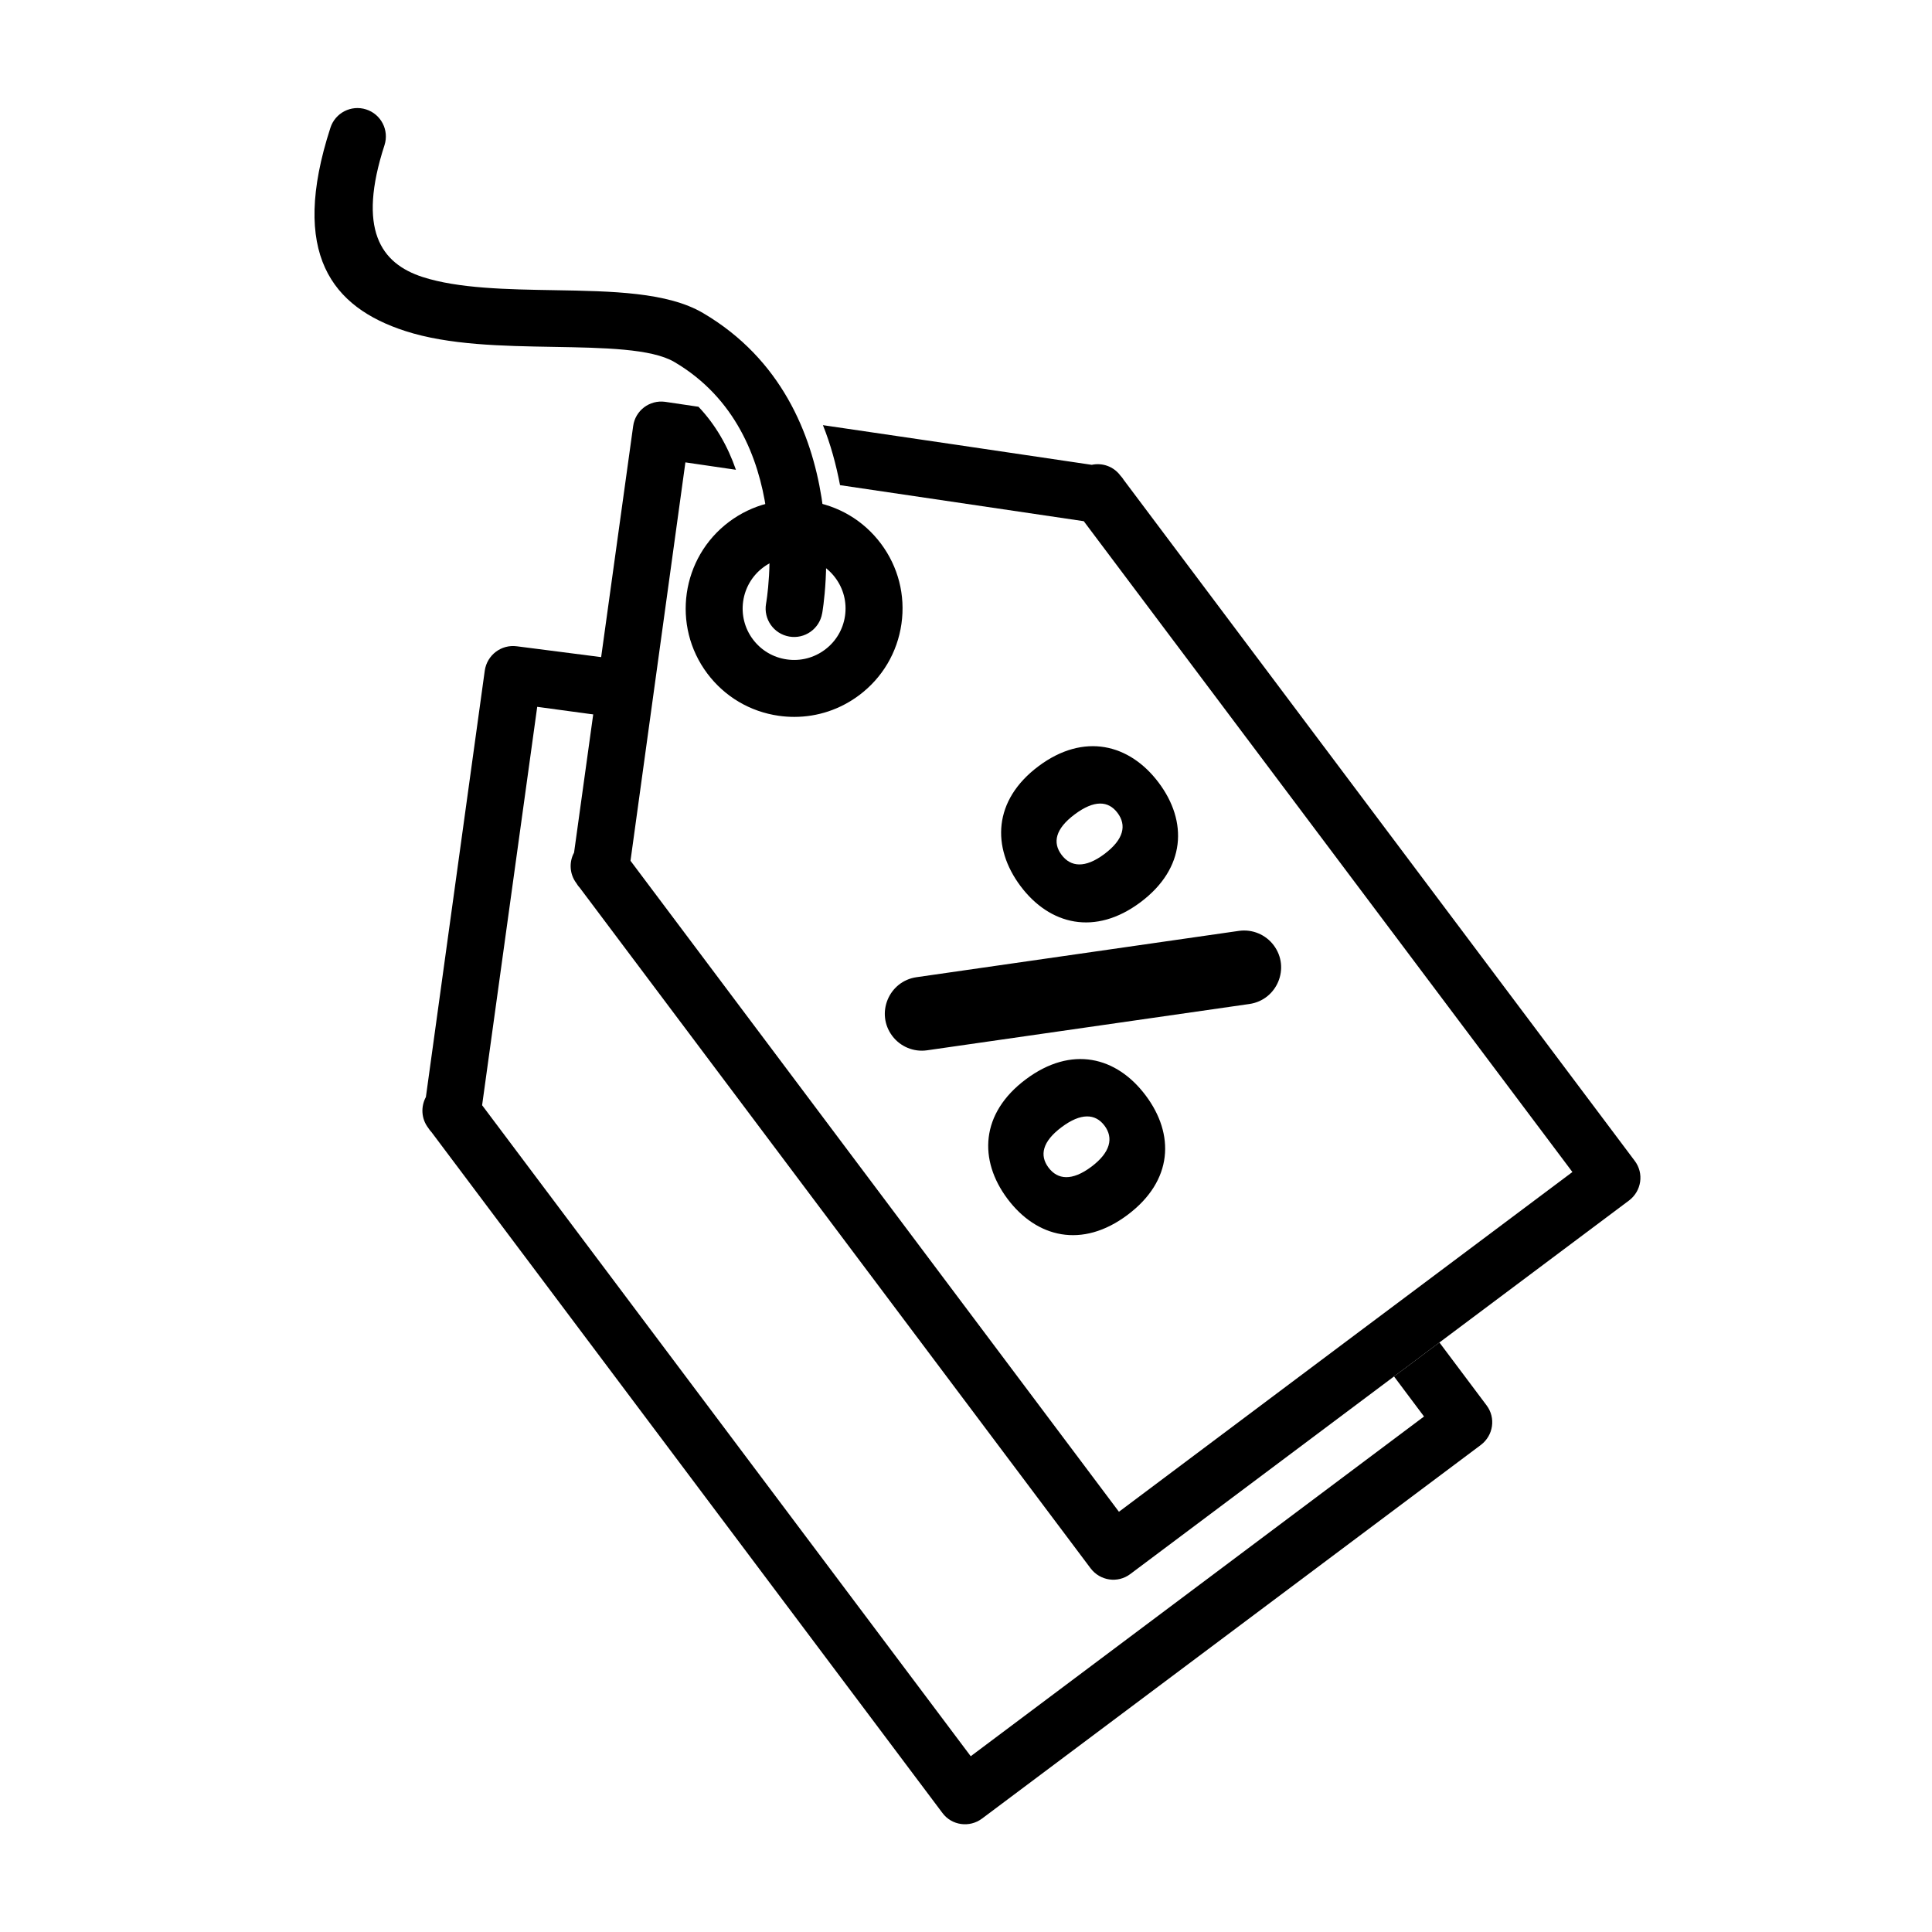 <svg xmlns="http://www.w3.org/2000/svg" xmlns:xlink="http://www.w3.org/1999/xlink" width="500" zoomAndPan="magnify" viewBox="0 0 375 375" height="500" preserveAspectRatio="xMidYMid meet" version="1.2"><defs><clipPath id="3d3f2e75e9"><path d="M 81 125 L 290 125 L 290 354.809 L 81 354.809 Z M 81 125 "/></clipPath><clipPath id="be7e1762a3"><path d="M 61 20.309 L 161 20.309 L 161 124 L 61 124 Z M 61 20.309 "/></clipPath></defs><g id="b9894c73aa"><path style=" stroke:none;fill-rule:nonzero;fill:#000000;fill-opacity:1;" d="M 316.191 233.016 L 279.391 260.574 L 270.578 267.168 L 219.395 305.516 C 216.961 307.359 213.531 306.844 211.688 304.414 L 112.496 172.266 C 112.238 172.008 112.051 171.715 111.867 171.418 C 110.539 169.652 110.43 167.332 111.426 165.488 L 122.895 82.711 C 123.301 79.688 126.066 77.59 129.09 77.992 L 135.578 78.953 C 138.898 82.449 141.258 86.613 142.844 91.184 L 133.035 89.746 L 122.379 167.074 L 217.184 293.434 L 263.977 258.363 L 272.789 251.77 L 305.203 227.488 L 210.359 101.164 L 163.051 94.168 C 162.277 90.113 161.207 86.207 159.73 82.523 C 177.137 85.066 194.504 87.645 211.91 90.223 C 213.938 89.781 216.148 90.52 217.477 92.324 C 217.734 92.582 217.918 92.84 218.105 93.137 L 317.297 225.316 C 319.141 227.75 318.625 231.176 316.191 233.016 Z M 316.191 233.016 "/><g clip-rule="nonzero" clip-path="url(#3d3f2e75e9)"><path style=" stroke:none;fill-rule:nonzero;fill:#000000;fill-opacity:1;" d="M 287.43 280.465 L 190.633 352.969 C 188.199 354.809 184.73 354.332 182.926 351.898 L 83.734 219.719 C 83.473 219.461 83.289 219.164 83.105 218.906 C 81.742 217.102 81.668 214.781 82.664 212.938 L 94.094 130.16 C 94.535 127.137 97.301 125.039 100.328 125.445 L 121.008 128.102 C 124.328 131.602 118.816 134.816 120.402 139.383 L 104.273 137.195 L 93.578 214.523 L 188.418 340.883 L 276.402 274.941 L 270.578 267.168 L 279.391 260.574 L 288.535 272.766 C 290.379 275.199 289.863 278.625 287.43 280.465 Z M 287.43 280.465 "/></g><path style=" stroke:none;fill-rule:nonzero;fill:#000000;fill-opacity:1;" d="M 154.176 139.148 C 153.172 139.148 152.164 139.078 151.152 138.934 C 145.586 138.141 140.664 135.227 137.289 130.73 C 130.328 121.457 132.219 108.25 141.504 101.289 C 146 97.922 151.539 96.504 157.109 97.297 C 162.676 98.094 167.598 101.004 170.973 105.5 C 174.344 109.992 175.766 115.531 174.969 121.094 C 174.172 126.652 171.258 131.57 166.762 134.941 C 163.078 137.699 158.699 139.148 154.176 139.148 Z M 146.141 124.102 C 147.742 126.234 150.078 127.617 152.719 127.992 C 155.352 128.375 157.988 127.699 160.125 126.098 C 162.258 124.5 163.641 122.164 164.02 119.527 C 164.395 116.891 163.723 114.262 162.121 112.129 C 160.52 109.996 158.188 108.613 155.543 108.238 C 152.902 107.859 150.273 108.535 148.141 110.133 C 143.734 113.434 142.836 119.699 146.141 124.102 Z M 146.141 124.102 "/><g clip-rule="nonzero" clip-path="url(#be7e1762a3)"><path style=" stroke:none;fill-rule:nonzero;fill:#000000;fill-opacity:1;" d="M 159.578 119.062 C 159.055 122.066 156.191 124.082 153.188 123.555 C 150.18 123.031 148.164 120.168 148.691 117.168 C 148.707 117.074 154.691 84.25 130.895 70.262 C 126.469 67.656 117.195 67.5 107.398 67.328 C 97.492 67.16 87.098 66.984 78.645 64.246 C 64.469 59.656 56.188 49.281 64.133 24.801 C 65.062 21.902 68.168 20.309 71.066 21.238 C 73.969 22.168 75.562 25.27 74.633 28.168 C 69.328 44.516 73.875 51.121 82.016 53.762 C 88.953 56.008 98.488 56.172 107.57 56.324 C 118.867 56.516 129.559 56.703 136.469 60.766 C 166.945 78.691 159.602 118.957 159.582 119.07 Z M 159.578 119.062 "/></g><path style=" stroke:none;fill-rule:nonzero;fill:#000000;fill-opacity:1;" d="M 224.906 151.922 C 230.559 159.449 230.18 168.523 221.371 175.121 C 212.566 181.715 203.742 179.531 198.094 172.004 C 192.445 164.473 192.762 155.32 201.566 148.727 C 210.375 142.133 219.258 144.391 224.906 151.922 Z M 208.586 158.078 C 204.855 160.871 204.262 163.547 206.047 165.922 C 207.832 168.305 210.625 168.559 214.355 165.77 C 218.164 162.914 218.699 160.164 216.914 157.785 C 215.133 155.406 212.395 155.227 208.586 158.078 Z M 247.227 183.48 C 250.496 187.836 247.898 194.102 242.504 194.875 L 179.949 203.863 C 177.352 204.238 174.758 203.164 173.184 201.066 C 169.914 196.711 172.512 190.445 177.906 189.672 L 240.461 180.684 C 243.059 180.312 245.652 181.383 247.227 183.48 Z M 222.375 212.625 C 228.027 220.152 227.727 229.168 218.844 235.82 C 210.035 242.418 201.211 240.234 195.562 232.707 C 189.914 225.176 190.289 216.105 199.098 209.508 C 207.984 202.855 216.727 205.094 222.375 212.625 Z M 206.055 218.781 C 202.324 221.574 201.73 224.25 203.516 226.629 C 205.297 229.004 208.094 229.262 211.824 226.469 C 215.555 223.676 216.168 220.863 214.383 218.488 C 212.598 216.109 209.785 215.988 206.055 218.781 Z M 206.055 218.781 "/></g></svg>